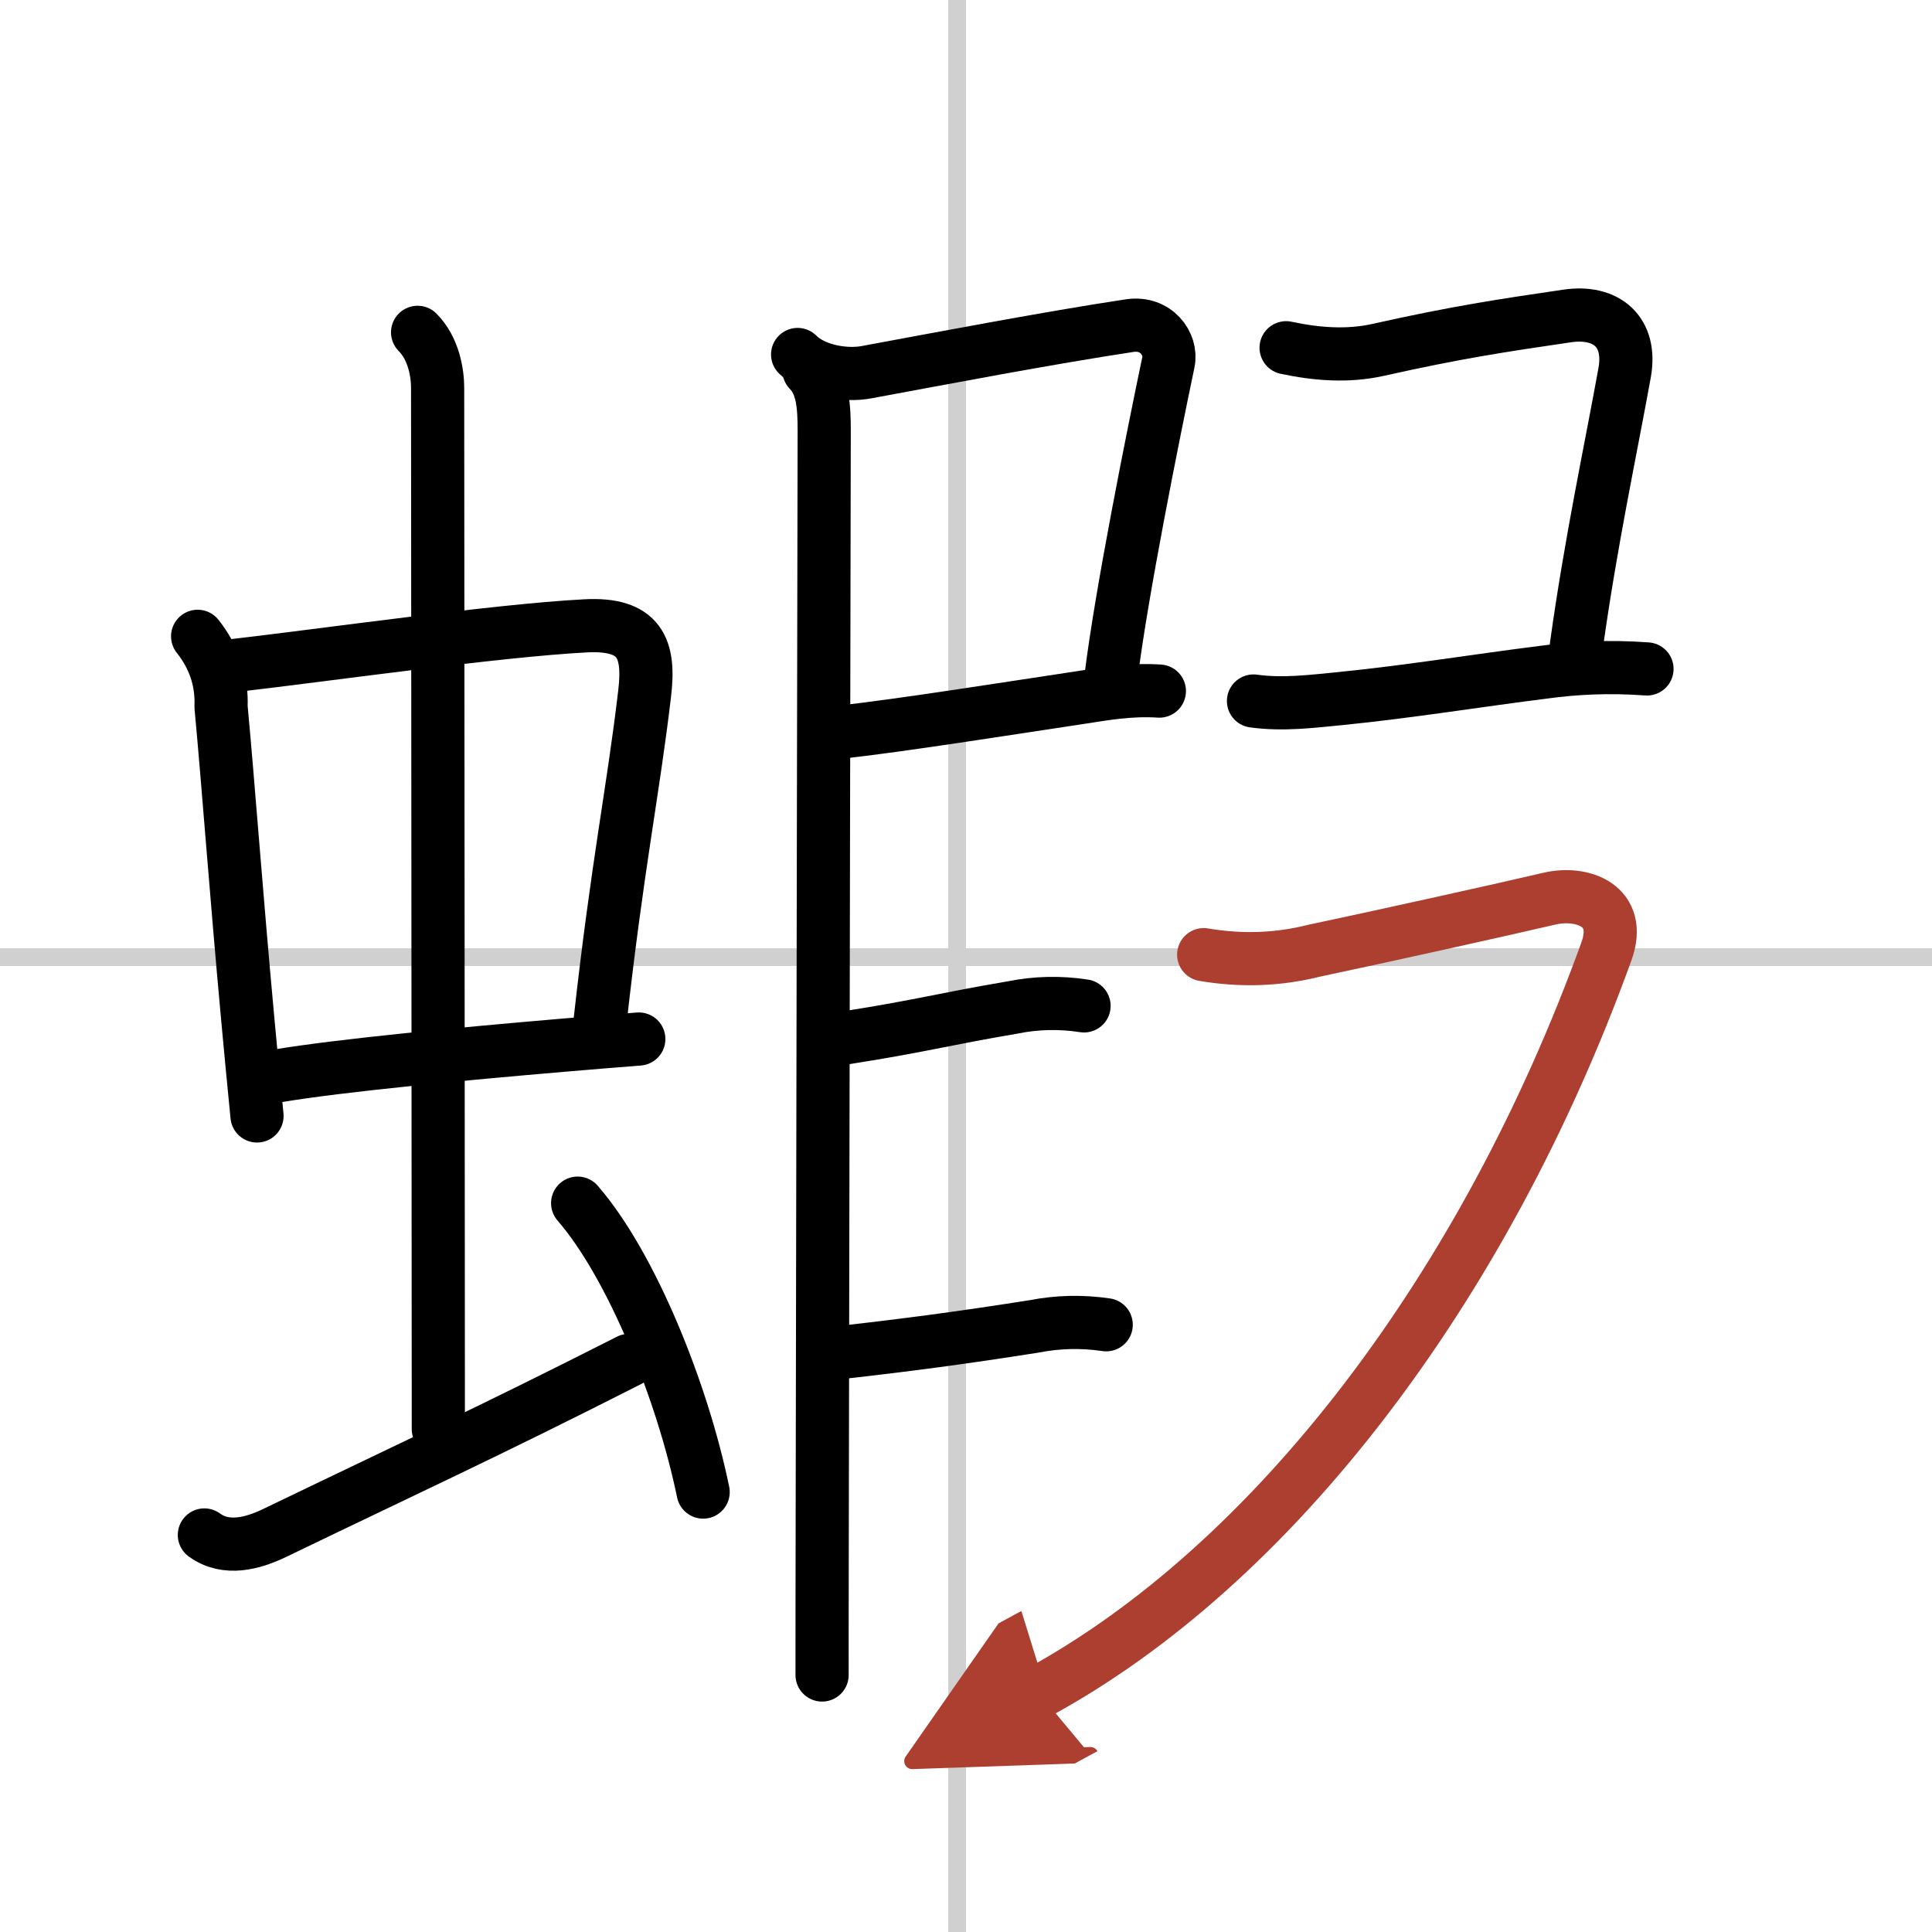 <svg width="400" height="400" viewBox="0 0 109 109" xmlns="http://www.w3.org/2000/svg"><defs><marker id="a" markerWidth="4" orient="auto" refX="1" refY="5" viewBox="0 0 10 10"><polyline points="0 0 10 5 0 10 1 5" fill="#ad3f31" stroke="#ad3f31"/></marker></defs><g fill="none" stroke="#000" stroke-linecap="round" stroke-linejoin="round" stroke-width="3"><rect width="100%" height="100%" fill="#fff" stroke="#fff"/><line x1="54" x2="54" y2="109" stroke="#d0d0d0" stroke-width="1"/><line x2="109" y1="54" y2="54" stroke="#d0d0d0" stroke-width="1"/><path d="m11.15 35.9c0.94 1.19 1.38 2.51 1.32 3.97 0.42 4.49 0.83 10.25 1.51 17.64 0.16 1.73 0.33 3.54 0.52 5.45"/><path d="M13.35,37.53C18,37,28.03,35.57,33.02,35.31c3.11-0.17,3.65,1.3,3.35,3.81c-0.65,5.54-1.53,9.62-2.53,18.64"/><path d="m15.71 60.69c3.48-0.58 10.3-1.23 16.05-1.72 1.53-0.13 2.98-0.25 4.28-0.35"/><path d="m23.56 18.75c0.91 0.91 1.13 2.3 1.13 3.13 0 3.37 0.04 51.12 0.04 58.75"/><path d="m11.53 86.6c1.23 0.9 2.75 0.47 3.96-0.11 7.75-3.74 11.88-5.62 20-9.74"/><path d="m32.59 67.88c3.03 3.49 5.91 10.62 7.08 16.3"/><path d="m45 20c0.94 0.94 2.7 1.22 3.88 1 4.11-0.76 10.23-1.93 14.86-2.63 1.49-0.22 2.39 1.04 2.18 2.06-0.89 4.25-2.66 13.07-3.24 17.78"/><path d="m47.47 41.3c3.48-0.39 9.13-1.29 13.52-1.95 1.25-0.19 2.75-0.47 4.42-0.36"/><path d="m45.64 20.9c0.79 0.79 0.86 2.05 0.86 3.39 0 1.09-0.08 41.07-0.11 60.96-0.01 4.41-0.01 7.73-0.01 9.25"/><path d="m47.72 58.55c4.28-0.67 5.46-1.04 9.41-1.71 1.33-0.27 2.67-0.3 4.03-0.09"/><path d="m47.47 76.3c3.57-0.4 6.77-0.82 10.89-1.47 1.33-0.26 2.68-0.29 4.05-0.09"/><path d="m72.56 19.62c1.74 0.37 3.48 0.5 5.19 0.12 4.47-1 6.97-1.37 10.64-1.91 2.25-0.34 3.68 0.9 3.27 3.19-0.78 4.33-1.9 9.49-2.73 15.46"/><path d="m70.72 39.55c1.66 0.23 3.28 0.02 4.93-0.14 3.97-0.4 7.71-1.02 11.48-1.49 1.67-0.23 3.59-0.34 5.79-0.18"/><path d="m67.91 53.86c2.12 0.36 4.19 0.29 6.22-0.22 3.41-0.72 10.43-2.27 13.29-2.94 1.84-0.43 4.15 0.38 3.21 2.98-6.9 19.08-18.83 34.62-32.05 41.81" marker-end="url(#a)" stroke="#ad3f31"/></g></svg>
